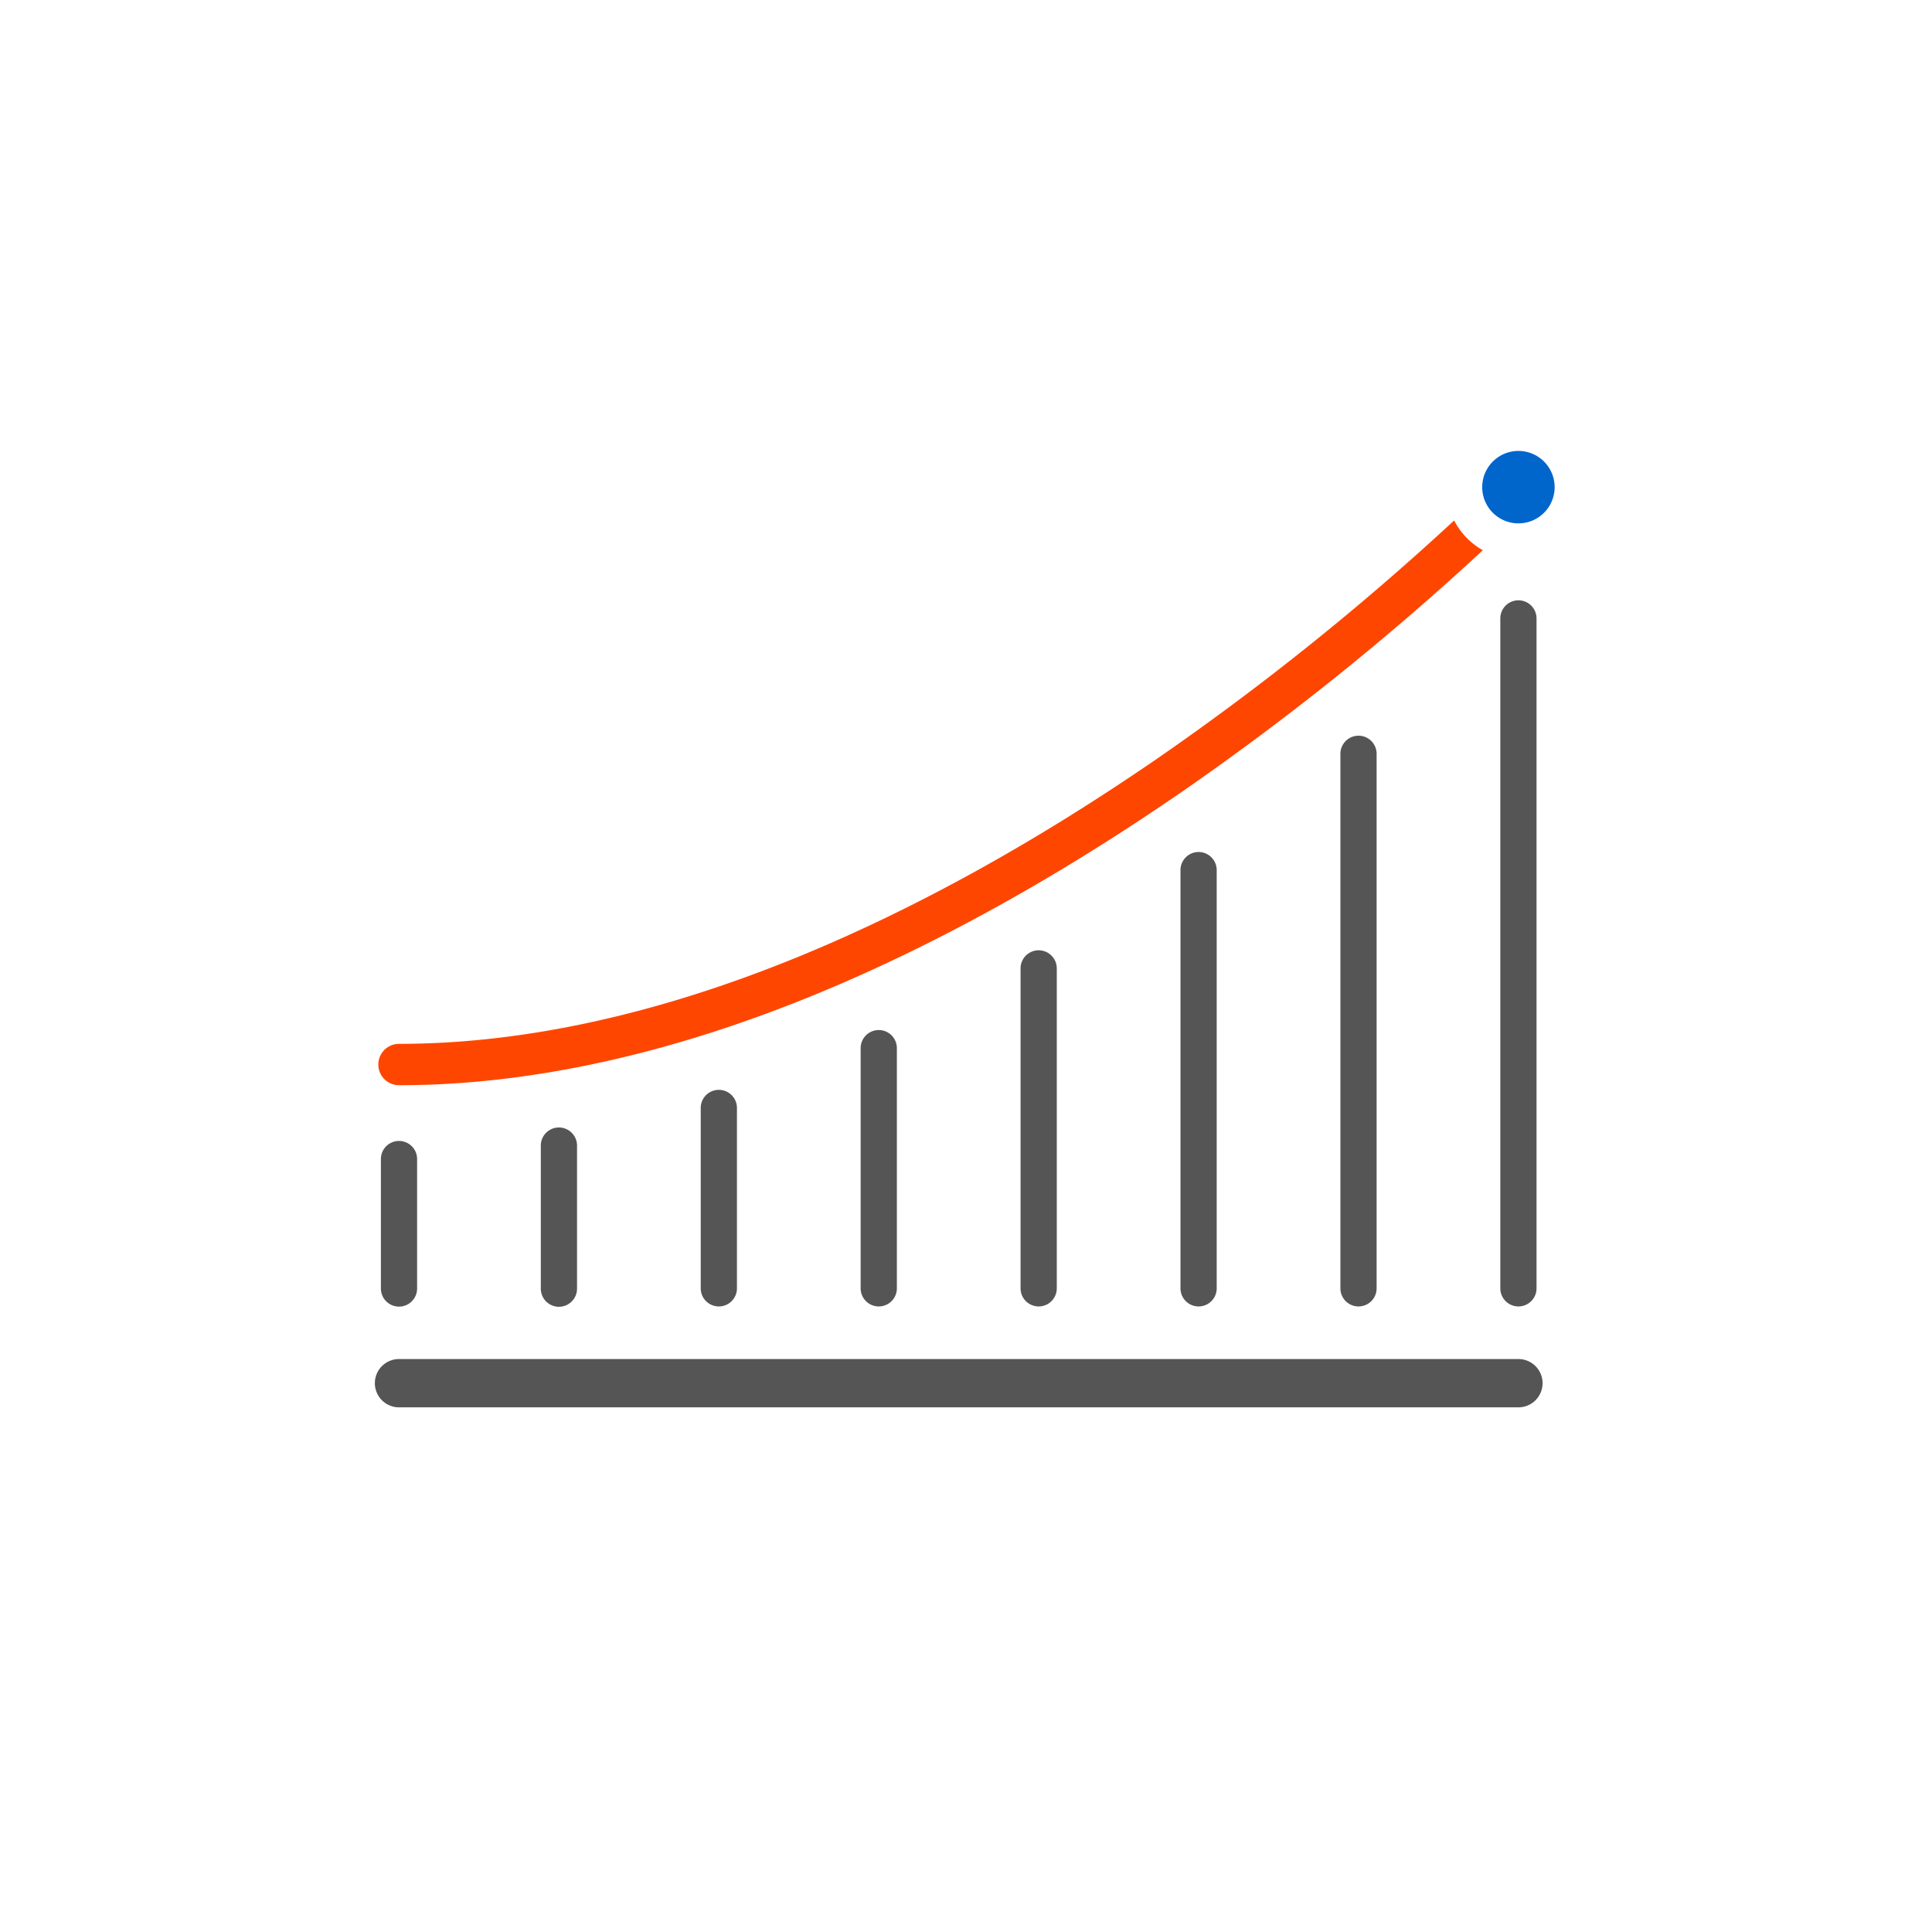 <svg id="riduzioni" xmlns="http://www.w3.org/2000/svg" width="450mm" height="450mm" viewBox="0 0 1275.591 1275.591">
  <g id="noc">
    <g>
      <path d="M1002.531,897.301H263.438a15.942,15.942,0,1,0,0,31.884h739.094a15.942,15.942,0,0,0,0-31.884Z" style="fill: #555"/>
      <path d="M960.068,343.639A1761.095,1761.095,0,0,1,763.385,501.3C683.769,556.014,605.025,599.577,529.34,630.78c-94.025,38.764-183.487,58.418-265.903,58.418a13.654,13.654,0,1,0,0,27.308c86.088,0,179.147-20.388,276.594-60.596,77.516-31.985,158.019-76.536,239.27-132.413A1789.964,1789.964,0,0,0,979.027,363.288,48.026,48.026,0,0,1,960.068,343.639Z" style="fill: #ff4600"/>
      <path d="M380.979,850.723v-94.246a11.957,11.957,0,1,0-23.913,0v94.246a11.957,11.957,0,1,0,23.913,0Z" style="fill: #555"/>
      <path d="M1014.488,850.723V408.2a11.957,11.957,0,0,0-23.913,0V850.723a11.957,11.957,0,0,0,23.913,0Z" style="fill: #555"/>
      <path d="M263.438,862.68a11.956,11.956,0,0,0,11.957-11.957V765.372a11.957,11.957,0,1,0-23.913,0v85.352A11.956,11.956,0,0,0,263.438,862.68Z" style="fill: #555"/>
      <path d="M592.148,850.723V691.924a11.957,11.957,0,0,0-23.913,0V850.723a11.957,11.957,0,0,0,23.913,0Z" style="fill: #555"/>
      <path d="M486.564,850.723V731.412a11.957,11.957,0,0,0-23.913,0V850.723a11.957,11.957,0,0,0,23.913,0Z" style="fill: #555"/>
      <path d="M803.318,850.723V574.379a11.957,11.957,0,0,0-23.913,0V850.723a11.957,11.957,0,0,0,23.913,0Z" style="fill: #555"/>
      <path d="M697.733,850.723V639.272a11.957,11.957,0,0,0-23.913,0V850.723a11.957,11.957,0,0,0,23.913,0Z" style="fill: #555"/>
      <path d="M908.903,850.723V497.591a11.957,11.957,0,0,0-23.913,0V850.723a11.957,11.957,0,0,0,23.913,0Z" style="fill: #555"/>
      <path d="M1002.531,297.728a23.913,23.913,0,0,0,0,47.826h.003a23.913,23.913,0,0,0-.003-47.826Z" style="fill: #06c"/>
    </g>
  </g>
</svg>
